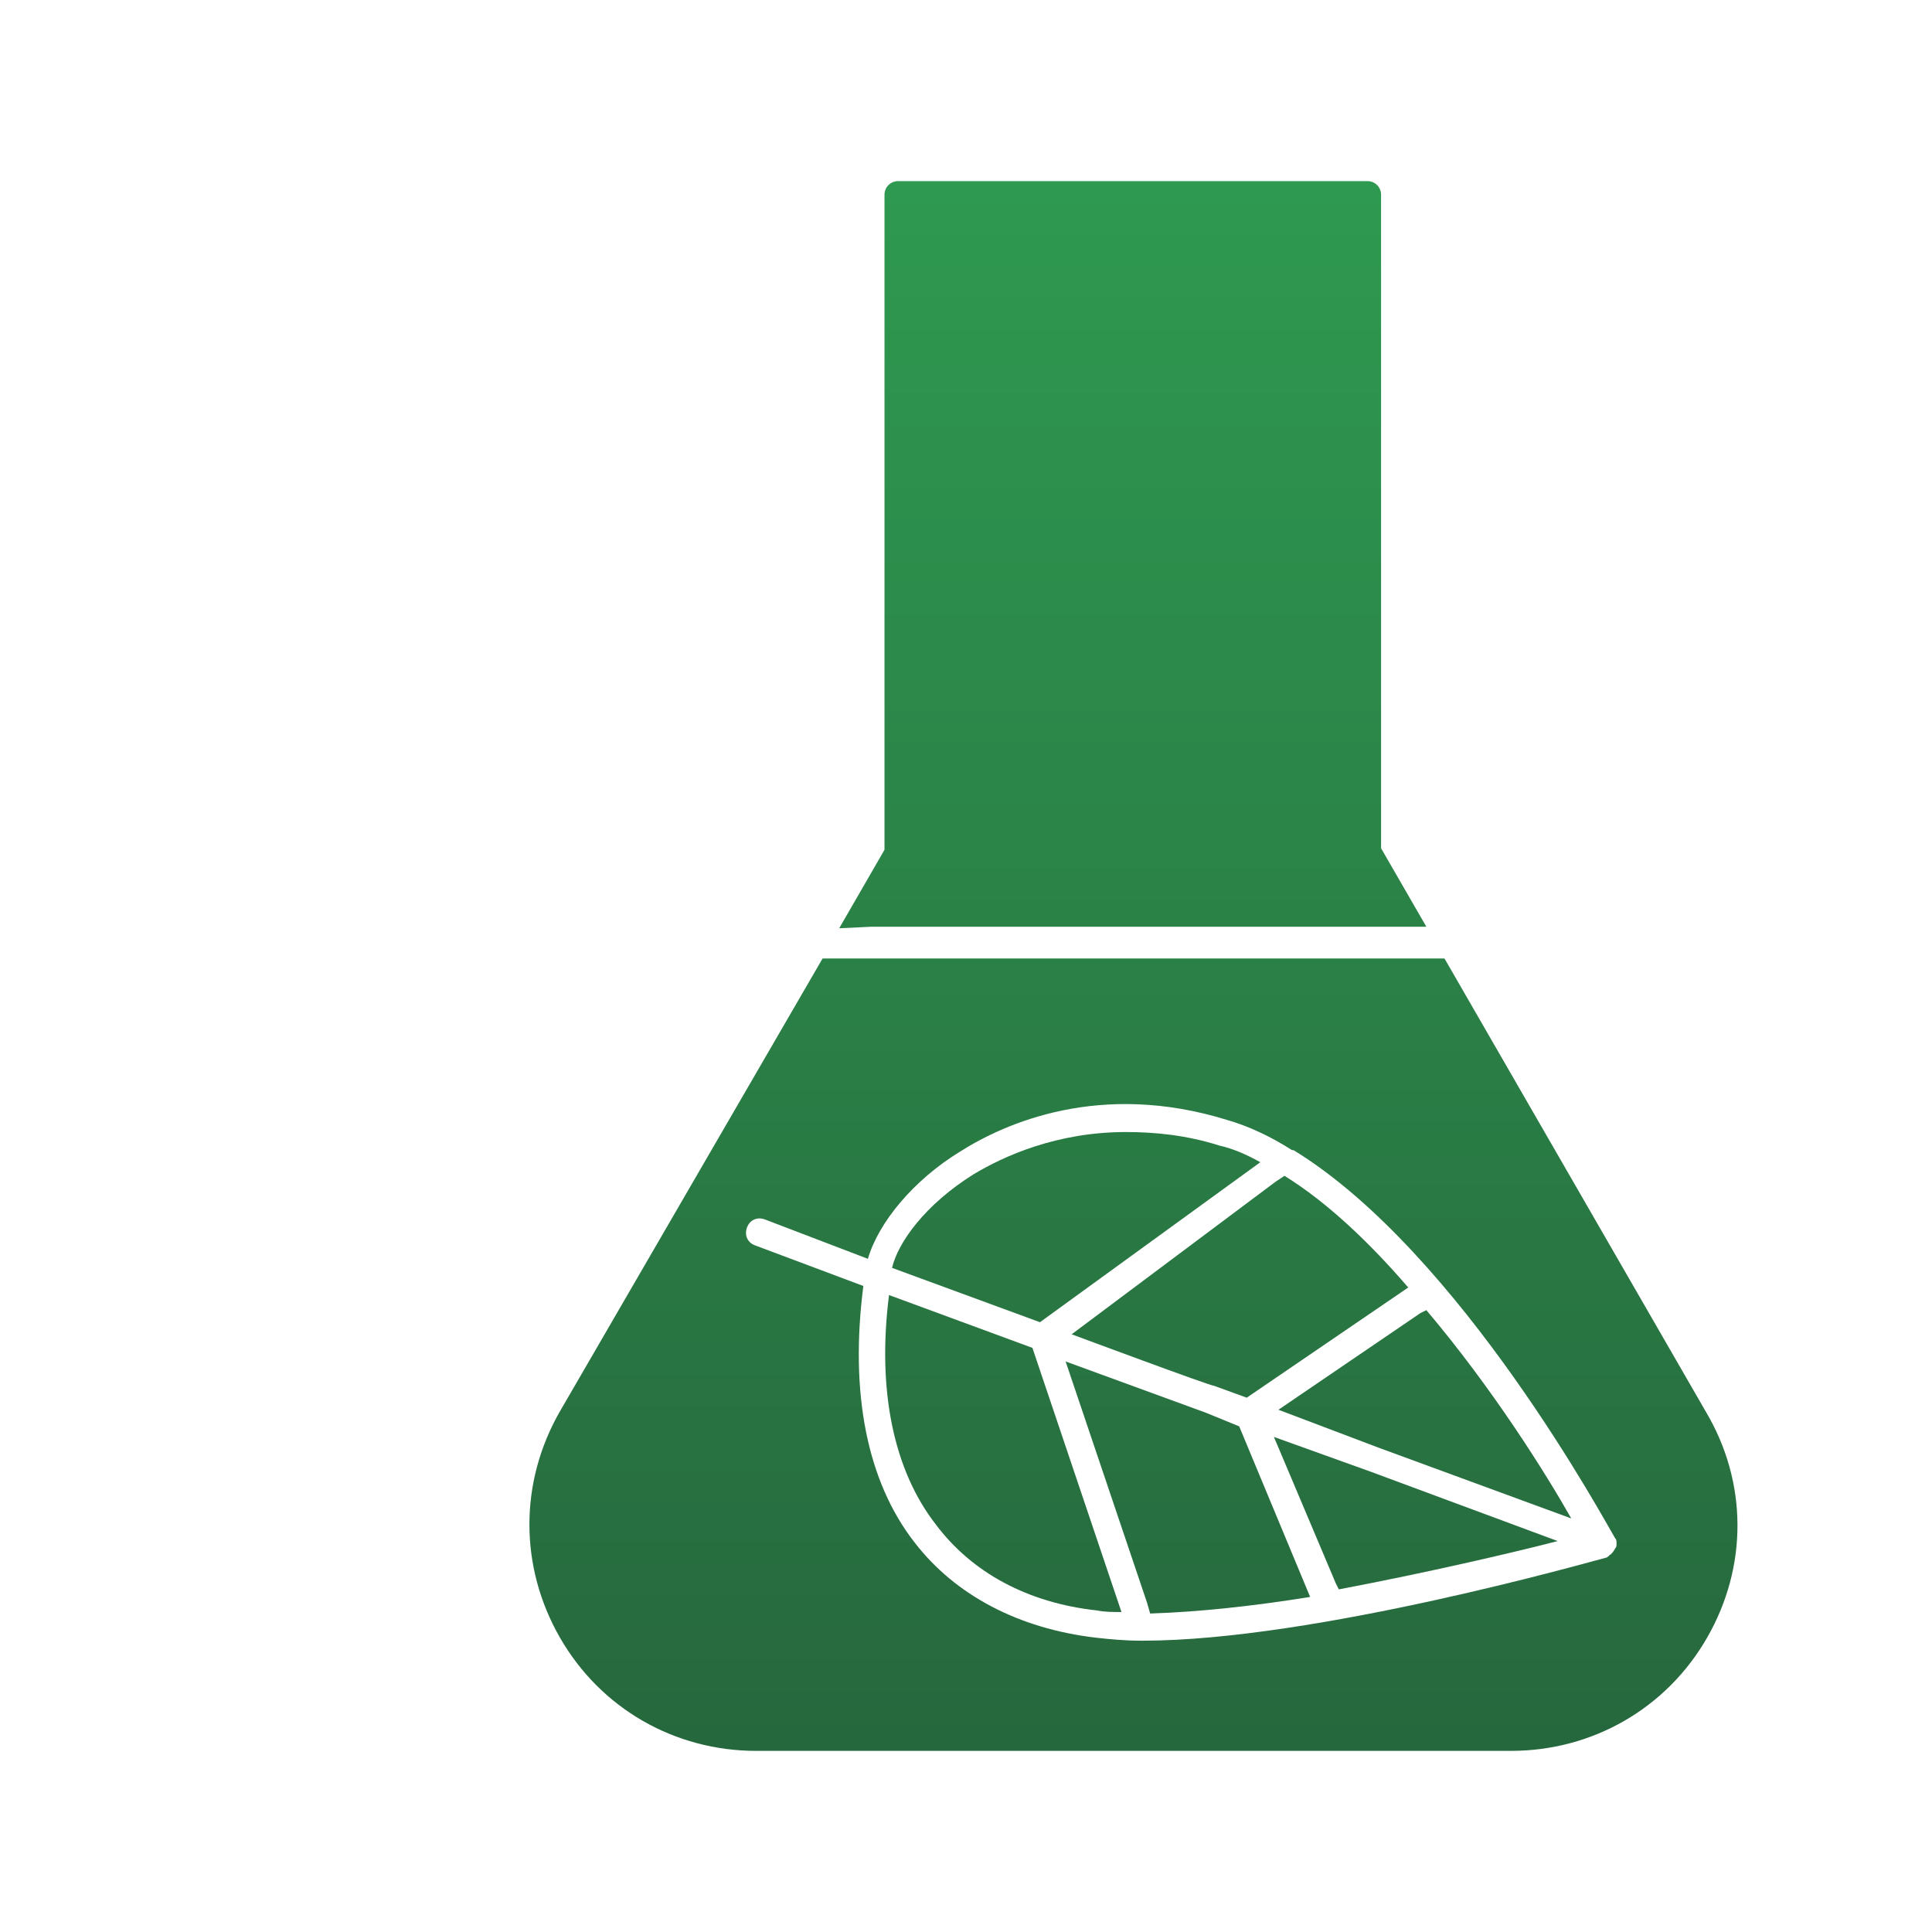 <?xml version="1.0" encoding="utf-8"?>
<!-- Generator: $$$/GeneralStr/196=Adobe Illustrator 27.6.0, SVG Export Plug-In . SVG Version: 6.00 Build 0)  -->
<svg version="1.1" id="_图层_1" xmlns="http://www.w3.org/2000/svg" xmlns:xlink="http://www.w3.org/1999/xlink" x="0px" y="0px"
	 viewBox="0 0 128 128" style="enable-background:new 0 0 128 128;" xml:space="preserve">
<style type="text/css">
	.st0{fill:url(#SVGID_1_);}
	.st1{fill:url(#SVGID_00000087376690453573837340000007454601742249820597_);}
	.st2{fill:url(#SVGID_00000140725187427753412310000002793710573739392394_);}
	.st3{fill:url(#SVGID_00000074409248867166227470000013663361684329920949_);}
	.st4{fill:url(#SVGID_00000025437408149917117970000001647735822854651302_);}
	.st5{fill:url(#SVGID_00000126284063584254106050000003835938897660679084_);}
	.st6{fill:url(#SVGID_00000062900241065748176010000003967058375976057492_);}
	.st7{fill:url(#SVGID_00000163781382729312877200000011754478312876935557_);}
</style>
<linearGradient id="SVGID_1_" gradientUnits="userSpaceOnUse" x1="78.695" y1="132" x2="78.695" y2="1.965">
	<stop  offset="0" style="stop-color:#25603A"/>
	<stop  offset="1" style="stop-color:#2F9E52"/>
</linearGradient>
<path class="st0" d="M79.9,93.6l-9.3-3.4l5.4,16l0.2,0.7c3.2-0.1,6.9-0.5,10.6-1.1l-4.7-11.3L79.9,93.6L79.9,93.6z"/>
<linearGradient id="SVGID_00000152242276224320862650000004045597578627044742_" gradientUnits="userSpaceOnUse" x1="66.482" y1="132" x2="66.482" y2="1.965">
	<stop  offset="0" style="stop-color:#25603A"/>
	<stop  offset="1" style="stop-color:#2F9E52"/>
</linearGradient>
<path style="fill:url(#SVGID_00000152242276224320862650000004045597578627044742_);" d="M72.7,106.7c0.5,0.1,1,0.1,1.6,0.1
	l-5.9-17.5l-9.5-3.5c-0.8,6.3,0.3,11.6,3.1,15.2C64.4,104.2,68.1,106.2,72.7,106.7z"/>
<linearGradient id="SVGID_00000054985429352649204980000010708498950488850356_" gradientUnits="userSpaceOnUse" x1="71.32" y1="132" x2="71.32" y2="1.965">
	<stop  offset="0" style="stop-color:#25603A"/>
	<stop  offset="1" style="stop-color:#2F9E52"/>
</linearGradient>
<path style="fill:url(#SVGID_00000054985429352649204980000010708498950488850356_);" d="M83.5,77c-0.9-0.5-1.8-0.9-2.7-1.1
	c-2.2-0.7-4.3-0.9-6.2-0.9c-4.6,0-8.1,1.6-10.1,2.8c-3.2,2-5,4.5-5.4,6.2l9.8,3.6L83.5,77L83.5,77z"/>
<linearGradient id="SVGID_00000174602863734271300510000016757717439415599287_" gradientUnits="userSpaceOnUse" x1="82.17" y1="132" x2="82.17" y2="1.965">
	<stop  offset="0" style="stop-color:#25603A"/>
	<stop  offset="1" style="stop-color:#2F9E52"/>
</linearGradient>
<path style="fill:url(#SVGID_00000174602863734271300510000016757717439415599287_);" d="M80.4,91.8l2.2,0.8l10.7-7.3
	c-2.5-2.9-5.3-5.6-8.2-7.4l-0.6,0.4L71,88.4C71,88.4,80.4,91.9,80.4,91.8z"/>
<linearGradient id="SVGID_00000179629079641346058210000015708833811038723001_" gradientUnits="userSpaceOnUse" x1="94.42" y1="132" x2="94.42" y2="1.965">
	<stop  offset="0" style="stop-color:#25603A"/>
	<stop  offset="1" style="stop-color:#2F9E52"/>
</linearGradient>
<path style="fill:url(#SVGID_00000179629079641346058210000015708833811038723001_);" d="M91.3,95.9l12.8,4.7
	c-1.7-3-5.2-8.6-9.6-13.8L94.1,87l-9.4,6.4L91.3,95.9L91.3,95.9z"/>
<linearGradient id="SVGID_00000090986260060683924420000007072899297343340164_" gradientUnits="userSpaceOnUse" x1="93.775" y1="132" x2="93.775" y2="1.965">
	<stop  offset="0" style="stop-color:#25603A"/>
	<stop  offset="1" style="stop-color:#2F9E52"/>
</linearGradient>
<path style="fill:url(#SVGID_00000090986260060683924420000007072899297343340164_);" d="M84.4,95.2l4.1,9.7l0.2,0.4
	c5.8-1.1,11.4-2.4,14.5-3.2l-12.4-4.6L84.4,95.2z"/>
<linearGradient id="SVGID_00000113325019654493799660000009552627877445569964_" gradientUnits="userSpaceOnUse" x1="75.075" y1="132" x2="75.075" y2="1.965">
	<stop  offset="0" style="stop-color:#25603A"/>
	<stop  offset="1" style="stop-color:#2F9E52"/>
</linearGradient>
<path style="fill:url(#SVGID_00000113325019654493799660000009552627877445569964_);" d="M113,93.5L95.7,63.5H54.5L37.1,93.5
	c-2.7,4.7-2.7,10.3,0,15s7.6,7.5,13,7.5h50c5.4,0,10.3-2.8,13-7.5C115.8,103.8,115.8,98.2,113,93.5z M57.5,83.4
	c0.7-2.4,3-5.2,6.1-7.1c3-1.9,9.3-4.7,17.7-2.1c1.4,0.4,2.9,1.1,4.3,2c0,0,0,0,0.1,0c11.1,6.8,20.8,24.9,21.3,25.7v0
	c0.1,0.1,0.1,0.2,0.1,0.4l0,0c0,0.1,0,0.2-0.1,0.3c0,0,0,0,0,0v0c-0.1,0.2-0.2,0.3-0.3,0.4c0,0-0.1,0-0.1,0.1
	c-0.1,0-0.1,0.1-0.2,0.1c-0.8,0.2-19.3,5.5-30.7,5.5c0,0,0,0-0.1,0l0,0l0,0c-1.1,0-2.1-0.1-3-0.2c-5.1-0.6-9.3-2.8-12-6.3
	c-3.2-4.1-4.3-10-3.4-17L50,82.5c-0.5-0.2-0.7-0.7-0.5-1.2c0.2-0.5,0.7-0.7,1.2-0.5L57.5,83.4L57.5,83.4z"/>
<linearGradient id="SVGID_00000136384352399747717670000004122879880617861508_" gradientUnits="userSpaceOnUse" x1="75.085" y1="132" x2="75.085" y2="1.965">
	<stop  offset="0" style="stop-color:#25603A"/>
	<stop  offset="1" style="stop-color:#2F9E52"/>
</linearGradient>
<path style="fill:url(#SVGID_00000136384352399747717670000004122879880617861508_);" d="M57.7,61.4h36.8l-3-5.2V12.9
	c0-0.5-0.4-0.9-0.9-0.9H59.5c-0.5,0-0.9,0.4-0.9,0.9v43.4l-3,5.2L57.7,61.4L57.7,61.4z"/>
</svg>
